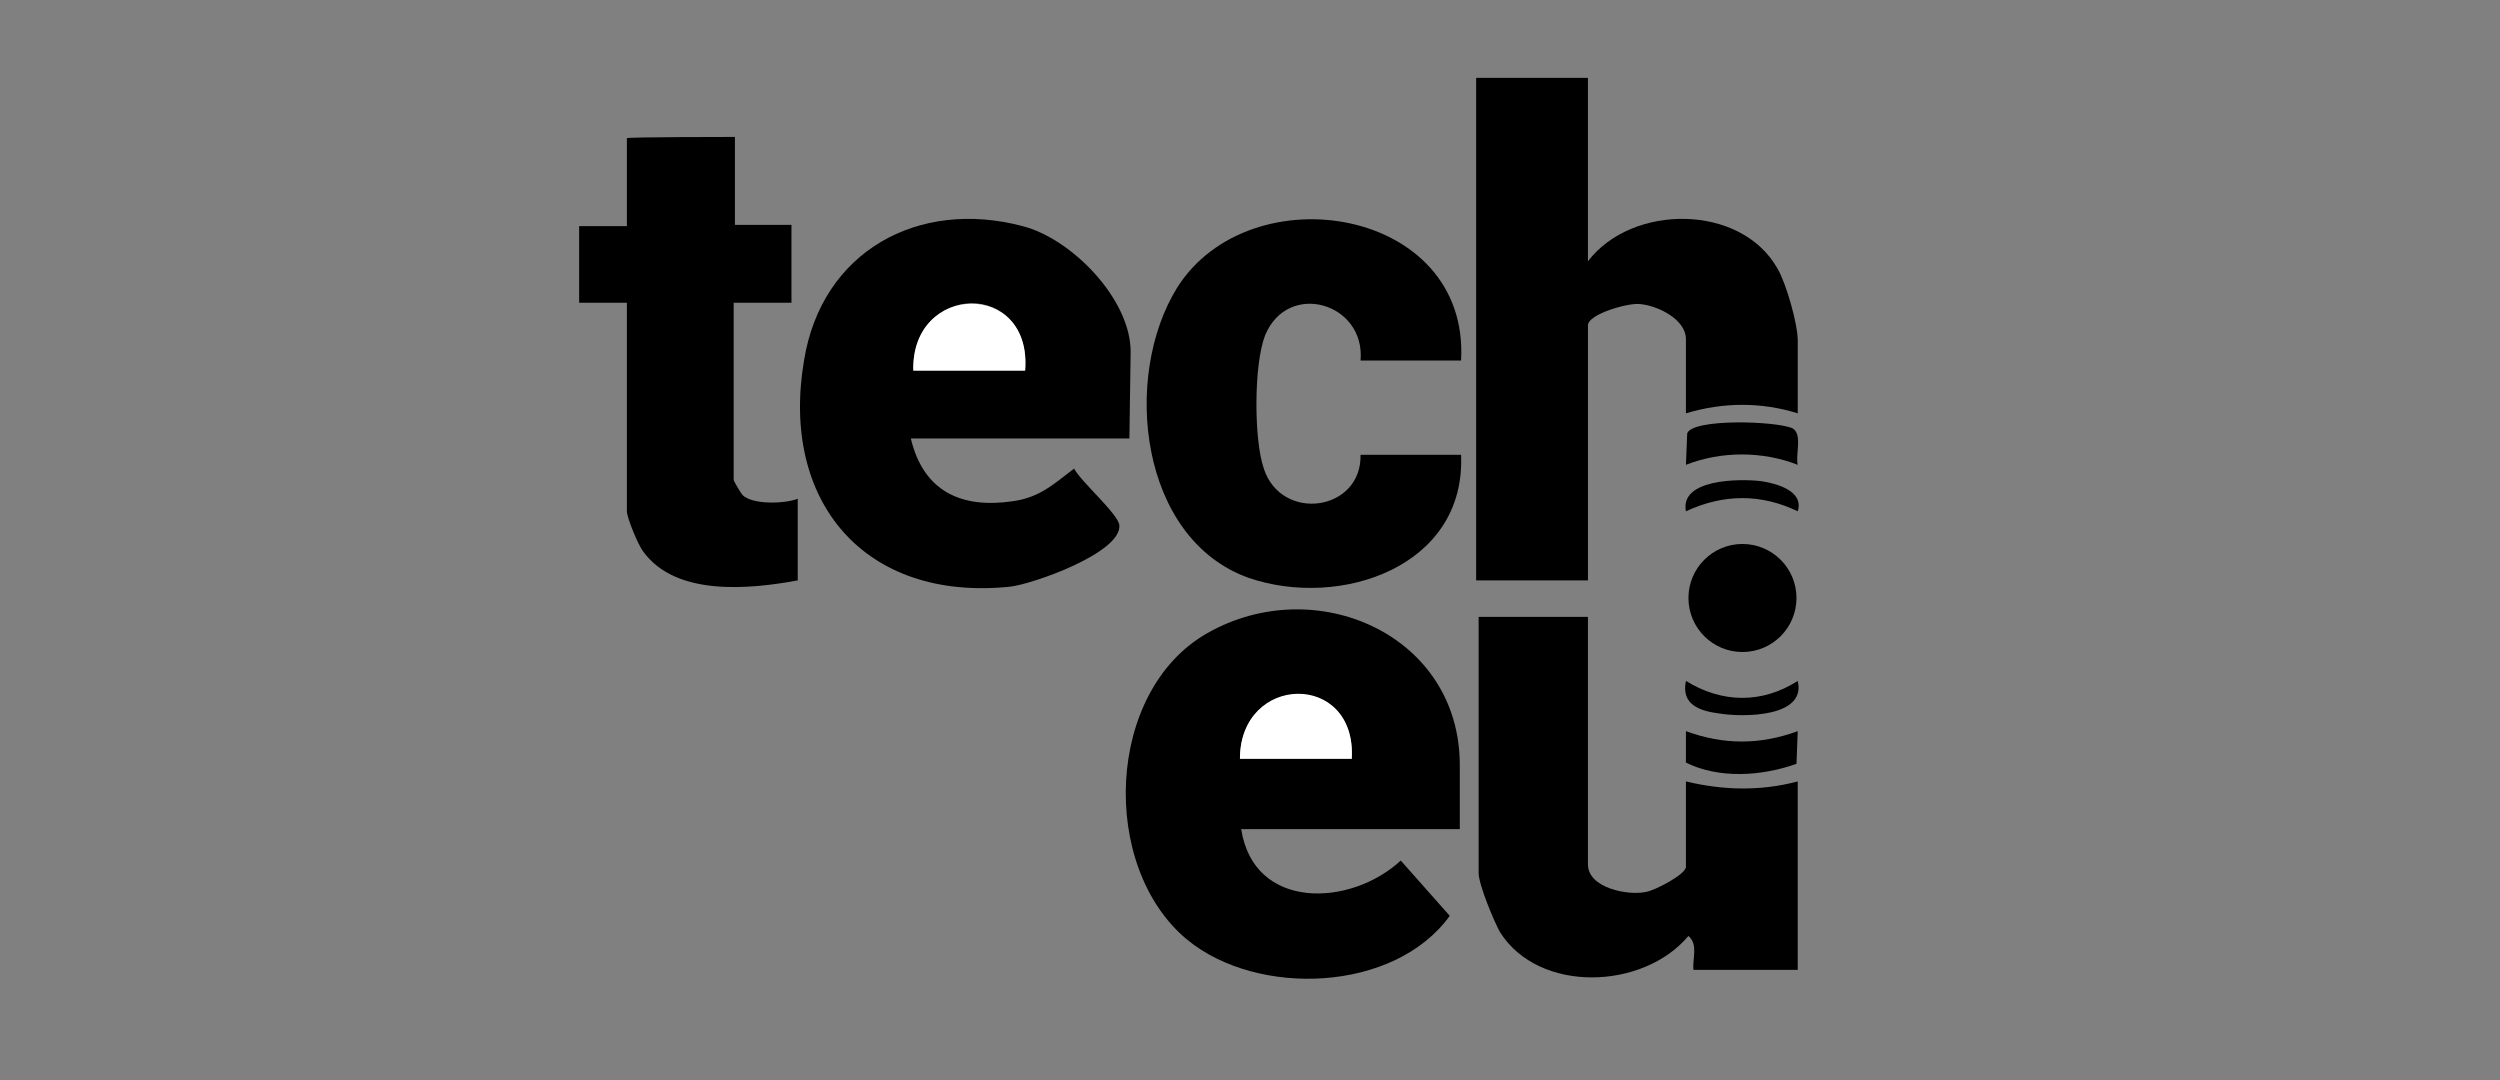 <svg xmlns="http://www.w3.org/2000/svg" xmlns:xlink="http://www.w3.org/1999/xlink" id="Layer_1" x="0px" y="0px" viewBox="0 0 199 86" style="enable-background:new 0 0 199 86;" xml:space="preserve"><rect x="0" y="0" width="199" height="86" fill="#808080" stroke="none"/><style type="text/css">	.st0{fill:#FFFFFF;}</style><path d="M116.3,66H98.8c1,6.5,8.7,6.2,12.7,2.5l3.9,4.4c-4.4,6.1-15.3,6.5-20.9,1.9c-7-5.8-6.5-19.8,1.6-24.4  c8.6-4.9,20.1,0.1,20.1,10.5V66L116.3,66z M107.6,60.4c0.4-7-8.9-6.7-8.9,0H107.6z"></path><path d="M89.9,34.9H72.5c1,4.2,4,5.6,8.1,5c2.2-0.3,3.3-1.4,4.9-2.6c0.5,1,3.5,3.6,3.6,4.5c0.2,2.2-6.9,4.7-8.7,4.9  c-11.6,1.2-18.3-6.8-16.4-18C65.4,20,73.1,15.8,81.4,18c3.9,1,8.6,5.8,8.6,10L89.9,34.9L89.9,34.9z M81.6,29.5c0.5-7.3-9-7-8.9,0  H81.6z"></path><path d="M126.4,6.1v14.7c3.5-4.6,12.2-4.6,15.1,0.6c0.7,1.2,1.6,4.4,1.6,5.7v5.8c-2.9-0.9-5.9-0.9-8.9,0v-5.9c0-1.6-2.3-2.7-3.7-2.8  c-0.9-0.1-4.1,0.8-4.1,1.7v20.3h-8.9v-40H126.4z"></path><path d="M116.3,28.7h-8c0.4-4.6-5.8-6.4-7.6-2c-0.9,2.3-0.9,8.3-0.1,10.6c1.4,4.3,7.8,3.4,7.7-1.1h8c0.4,8.9-9.6,12.3-16.9,9.8  c-8.7-3.1-10.1-16-5.7-23.1C99.5,13.7,117,16.5,116.3,28.7L116.3,28.7z"></path><path d="M126.4,49.1v19.7c0,1.9,3.2,2.5,4.6,2.2c0.7-0.1,3.2-1.4,3.2-2v-6.8c2.9,0.7,5.9,0.8,8.9,0v15h-8.3c-0.1-0.9,0.4-2-0.4-2.7  c-3.6,4.3-11.9,4.6-15-0.3c-0.5-0.9-1.7-3.8-1.7-4.7V49.1H126.4L126.4,49.1z"></path><path d="M58.5,10.9v7H63v6.2h-4.6v14.1c0,0.1,0.6,1.1,0.7,1.2c0.8,0.8,3.4,0.7,4.4,0.3v6.5c-3.8,0.7-9.7,1.3-12.3-2.3  c-0.4-0.5-1.3-2.7-1.3-3.2V24.1h-3.8V18h3.8v-7C49.9,10.9,58.5,10.9,58.5,10.9z"></path><circle cx="138.7" cy="47.6" r="4.3"></circle><path d="M143.1,58.2l-0.1,2.6c-2.8,1-6.2,1.2-8.8-0.1v-2.5C137.2,59.3,140.1,59.3,143.1,58.2L143.1,58.2z"></path><path d="M143.1,37c-2.8-1.1-6.1-1.1-8.9,0l0.1-2.5c0.4-1.2,7.1-1,8.4-0.4C143.5,34.6,142.9,36.2,143.1,37L143.1,37z"></path><path d="M143.1,54.2c0.7,2.9-4.3,2.9-6.2,2.6c-1.6-0.2-3.1-0.7-2.7-2.6C137.1,56,140.3,56,143.1,54.2z"></path><path d="M143.1,40.7c-2.9-1.4-5.9-1.4-8.9,0c-0.5-2.6,4.3-2.6,6-2.4C141.5,38.5,143.6,39.1,143.1,40.7z"></path><path class="st0" d="M107.6,60.4h-8.9C98.7,53.6,108,53.4,107.6,60.4z"></path><path class="st0" d="M81.6,29.5h-8.9C72.5,22.5,82.2,22.3,81.6,29.5z"></path></svg>